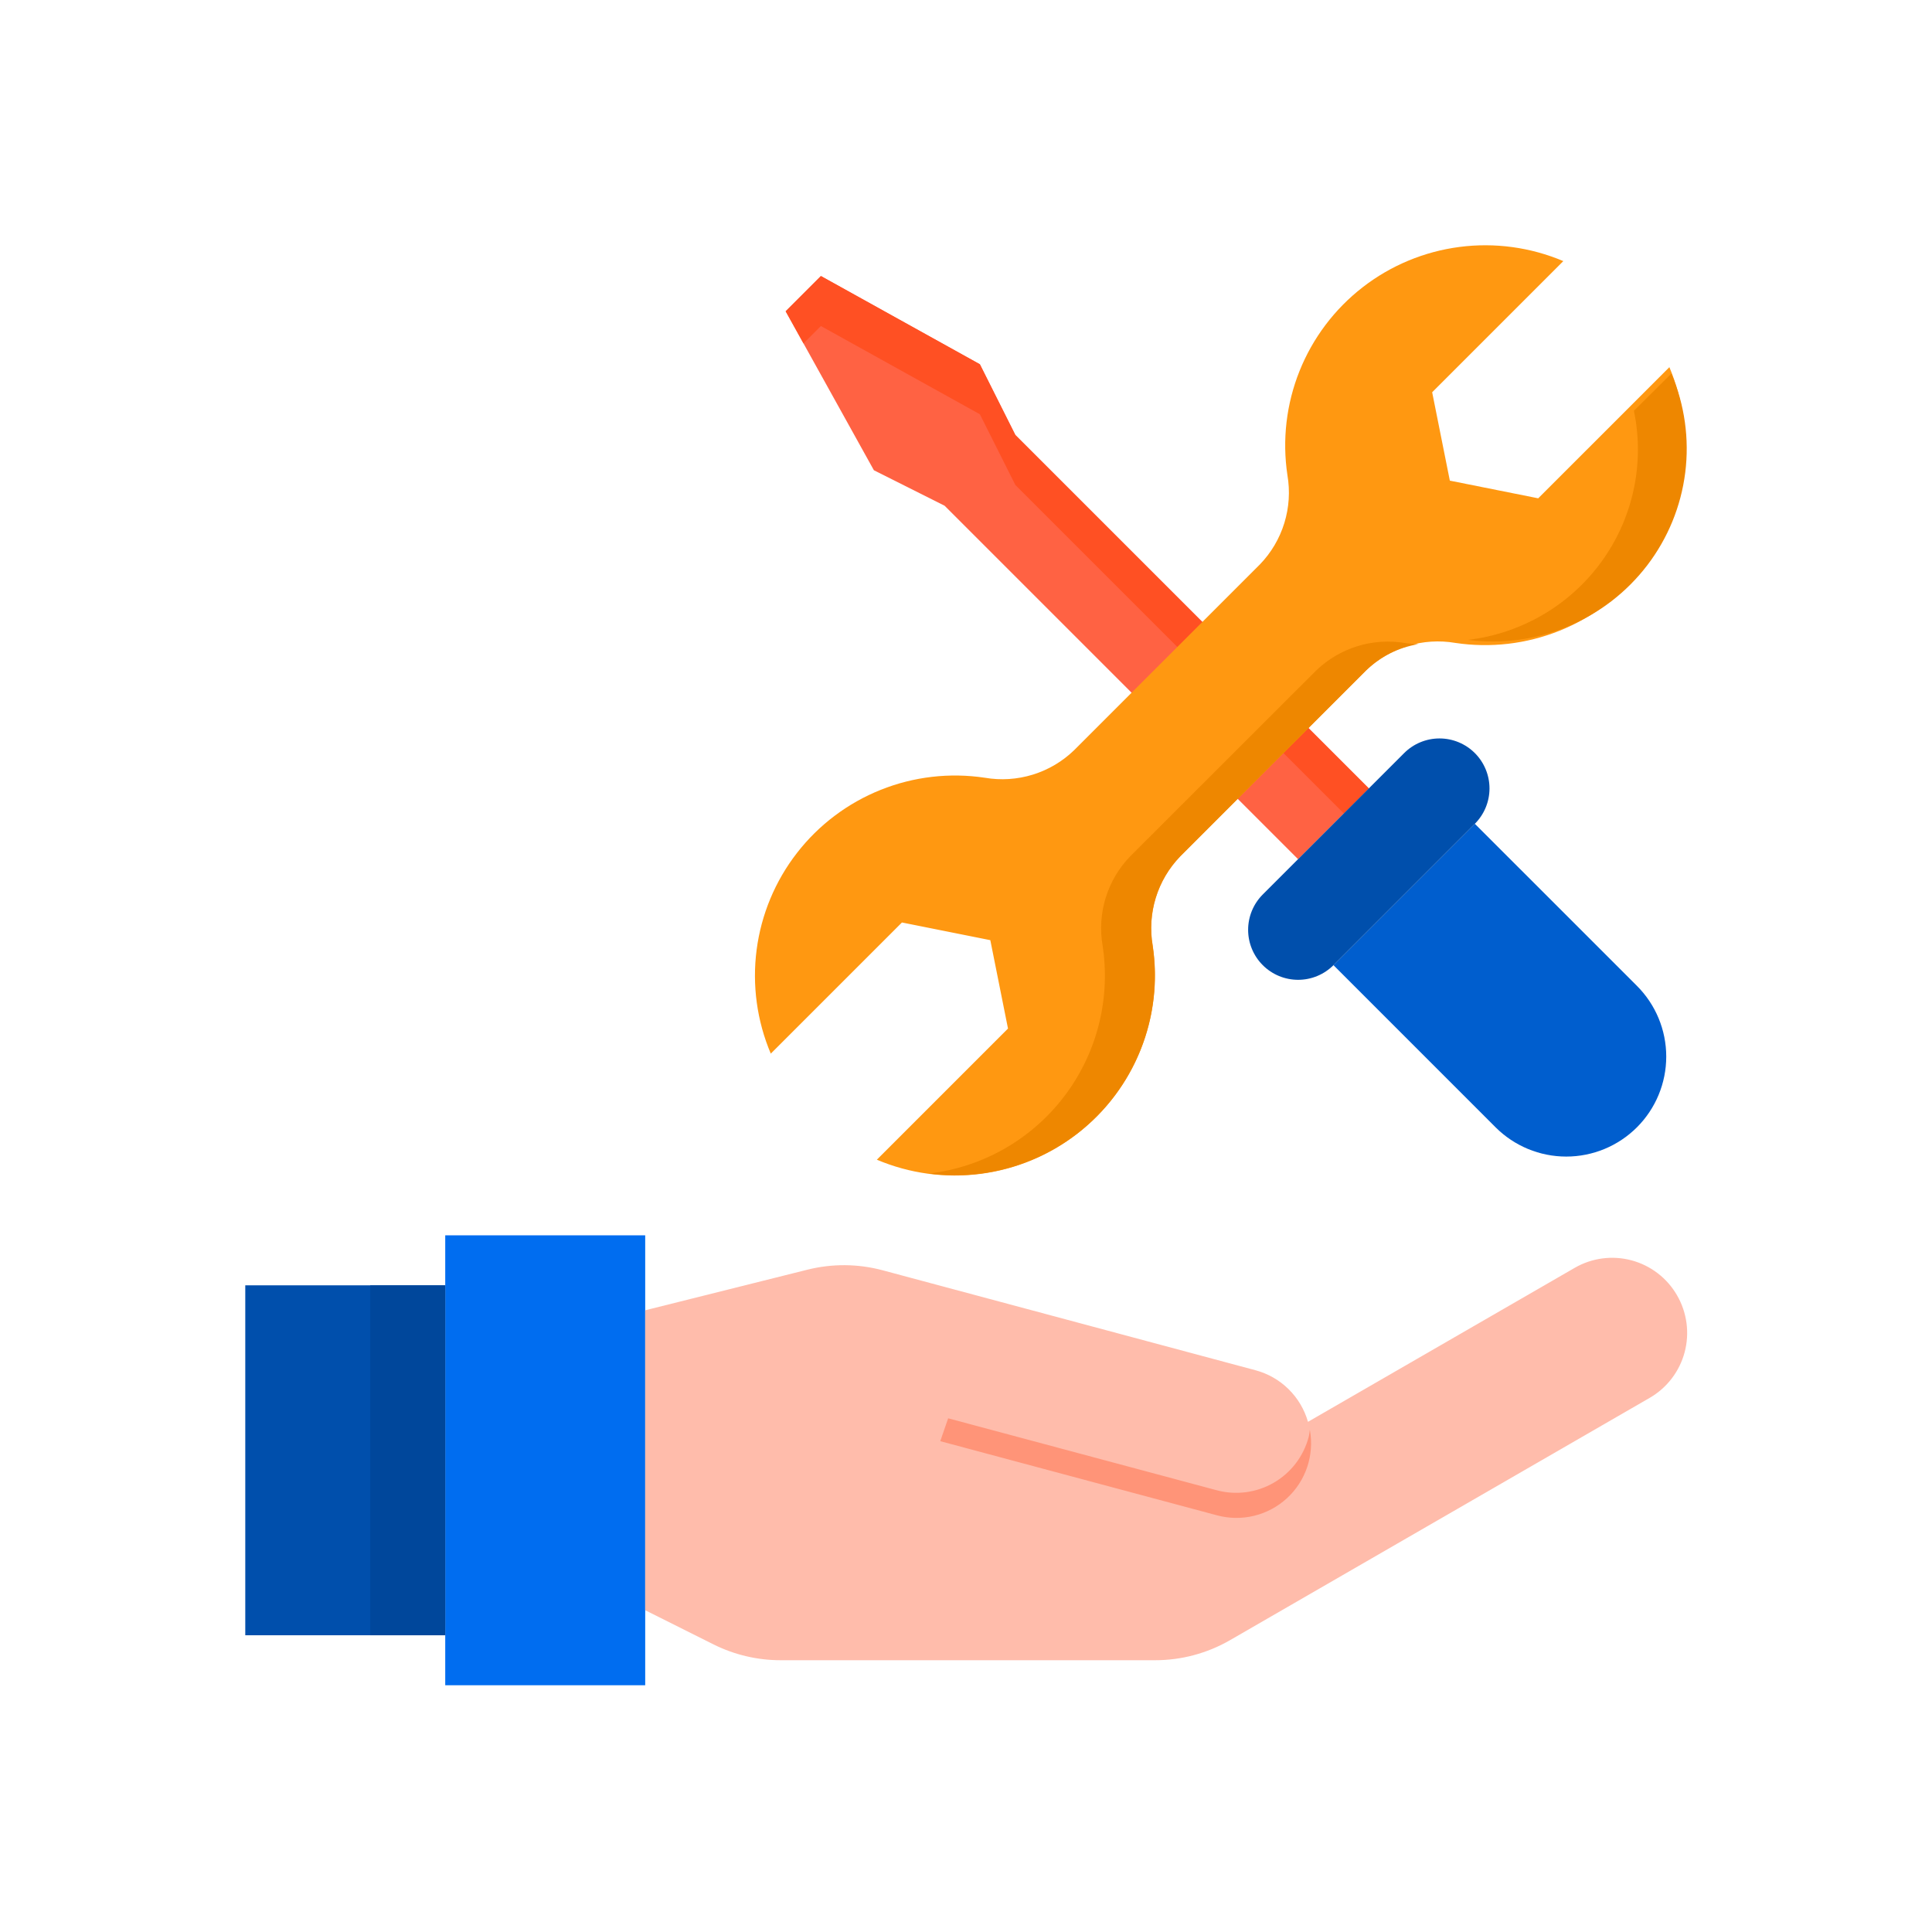 <?xml version="1.0" encoding="UTF-8"?>
<svg xmlns="http://www.w3.org/2000/svg" width="512" height="512" viewBox="0 0 512 512" fill="none">
  <path d="M269.082 115.282L259.676 96.535L217.547 73.152L208.207 82.492L231.59 124.621L250.336 134.028L344.007 227.699L362.754 208.946L269.082 115.282Z" fill="#FF6243"></path>
  <path d="M217.547 86.4L259.676 109.784L269.082 128.53L356.129 215.57L362.754 208.946L269.082 115.282L259.676 96.535L217.547 73.152L208.207 82.492L212.937 91.011L217.547 86.4Z" fill="#FF5023"></path>
  <path d="M260.988 206.109C251.667 204.707 242.14 205.815 233.389 209.32C224.638 212.824 216.979 218.597 211.201 226.045C205.423 233.493 201.735 242.347 200.515 251.694C199.297 261.042 200.592 270.545 204.266 279.225L239.023 244.469L262.445 249.152L267.129 272.575L232.372 307.331C241.053 311.006 250.556 312.301 259.903 311.082C269.251 309.863 278.104 306.174 285.552 300.397C293 294.619 298.774 286.96 302.278 278.209C305.782 269.458 306.89 259.931 305.489 250.609C304.76 246.371 305.04 242.021 306.306 237.912C307.572 233.802 309.788 230.048 312.775 226.955L362.025 177.665C365.119 174.678 368.873 172.462 372.982 171.197C377.092 169.931 381.442 169.651 385.68 170.379C394.997 171.776 404.517 170.667 413.263 167.164C422.009 163.662 429.664 157.893 435.441 150.45C441.217 143.008 444.907 134.161 446.131 124.82C447.354 115.479 446.067 105.98 442.402 97.302L407.645 132.058L384.223 127.375L379.539 103.952L414.296 69.196C405.615 65.521 396.112 64.226 386.765 65.445C377.418 66.664 368.564 70.353 361.116 76.13C353.668 81.909 347.894 89.567 344.39 98.318C340.886 107.069 339.778 116.596 341.179 125.918C341.907 130.156 341.627 134.506 340.361 138.615C339.095 142.725 336.88 146.478 333.893 149.572L318.657 164.808L299.911 183.554L284.676 198.789C281.582 201.787 277.824 204.012 273.708 205.284C269.592 206.556 265.234 206.839 260.988 206.109Z" fill="#FF9811"></path>
  <path d="M372.434 170.423C368.196 169.695 363.846 169.975 359.736 171.241C355.627 172.507 351.873 174.723 348.779 177.709L299.489 226.959C296.503 230.053 294.286 233.807 293.02 237.916C291.755 242.026 291.474 246.376 292.203 250.614C293.275 257.62 292.924 264.771 291.171 271.639C289.419 278.507 286.3 284.95 282.002 290.587C277.704 296.223 272.314 300.935 266.155 304.442C259.995 307.949 253.192 310.179 246.152 310.999C254.291 312.08 262.568 311.253 270.332 308.583C278.095 305.914 285.131 301.474 290.883 295.617C296.635 289.76 300.946 282.644 303.475 274.833C306.003 267.023 306.679 258.731 305.451 250.614C304.722 246.376 305.003 242.026 306.269 237.916C307.534 233.807 309.751 230.053 312.738 226.959L362.027 177.669C365.814 174.001 370.63 171.577 375.832 170.721C374.699 170.635 373.56 170.588 372.434 170.423Z" fill="#EE8700"></path>
  <path d="M396.338 298.742C401.307 303.712 408.047 306.503 415.074 306.503C422.102 306.503 428.841 303.712 433.811 298.742C438.78 293.773 441.571 287.033 441.571 280.006C441.571 272.978 438.78 266.239 433.811 261.27L390.847 218.312L353.381 255.778L396.338 298.742Z" fill="#005ECE"></path>
  <path d="M353.384 255.779L390.85 218.313C393.335 215.829 394.732 212.46 394.732 208.946C394.732 205.432 393.337 202.062 390.853 199.577C388.369 197.092 385 195.696 381.486 195.695C377.972 195.695 374.602 197.09 372.117 199.574L334.645 237.046C333.415 238.277 332.439 239.738 331.774 241.345C331.108 242.952 330.766 244.675 330.766 246.415C330.766 248.155 331.109 249.878 331.775 251.485C332.442 253.092 333.417 254.552 334.648 255.782C335.879 257.012 337.339 257.988 338.946 258.654C340.554 259.319 342.277 259.661 344.016 259.661C345.757 259.661 347.48 259.318 349.087 258.652C350.694 257.986 352.154 257.01 353.384 255.779Z" fill="#004FAC"></path>
  <path d="M117.992 446.609H170.985V426.736V347.247V327.375H117.992V340.623V433.36V446.609Z" fill="#006DF0"></path>
  <path d="M117.993 340.625H65V433.362H117.993V340.625Z" fill="#004FAC"></path>
  <path d="M444.429 343.266C443.129 341.007 441.397 339.028 439.331 337.44C437.266 335.851 434.908 334.685 432.392 334.009C429.876 333.332 427.252 333.158 424.668 333.496C422.085 333.834 419.594 334.677 417.336 335.979L346.657 376.783H346.624C345.683 373.506 343.912 370.528 341.482 368.138C339.051 365.747 336.045 364.025 332.753 363.138L233.922 336.641C227.402 334.895 220.544 334.838 213.997 336.476L170.986 347.24V426.729L189.09 435.784C194.609 438.54 200.693 439.976 206.862 439.977H306.071C313.046 439.987 319.9 438.159 325.944 434.678L437.228 370.424C441.784 367.777 445.101 363.429 446.452 358.335C447.802 353.243 447.074 347.822 444.429 343.266Z" fill="#FFBCAB"></path>
  <path d="M117.993 340.625H98.121V433.362H117.993V340.625Z" fill="#00479B"></path>
  <path d="M347.123 378.881C347.011 379.544 346.978 380.206 346.799 380.868C346.125 383.39 344.961 385.755 343.374 387.828C341.786 389.9 339.805 391.638 337.546 392.945C335.286 394.252 332.79 395.1 330.202 395.442C327.613 395.784 324.984 395.613 322.462 394.938L265.356 379.636L251.273 375.867L249.18 381.928L322.462 401.562C325.689 402.444 329.087 402.493 332.338 401.704C335.589 400.916 338.587 399.315 341.05 397.052C343.515 394.79 345.364 391.939 346.427 388.766C347.488 385.594 347.728 382.204 347.123 378.914V378.881Z" fill="#FF9478"></path>
  <path d="M442.932 99L433.004 108.865C434.438 115.754 434.416 122.864 432.939 129.743C431.462 136.622 428.564 143.123 424.427 148.831C420.29 154.538 415.005 159.329 408.907 162.901C402.808 166.473 396.029 168.747 389 169.578C397.973 170.731 407.093 169.51 415.44 166.039C423.786 162.569 431.063 156.97 436.534 149.809C442.006 142.649 445.479 134.18 446.602 125.259C447.726 116.338 446.46 107.279 442.932 99Z" fill="#EE8700"></path>
</svg>
